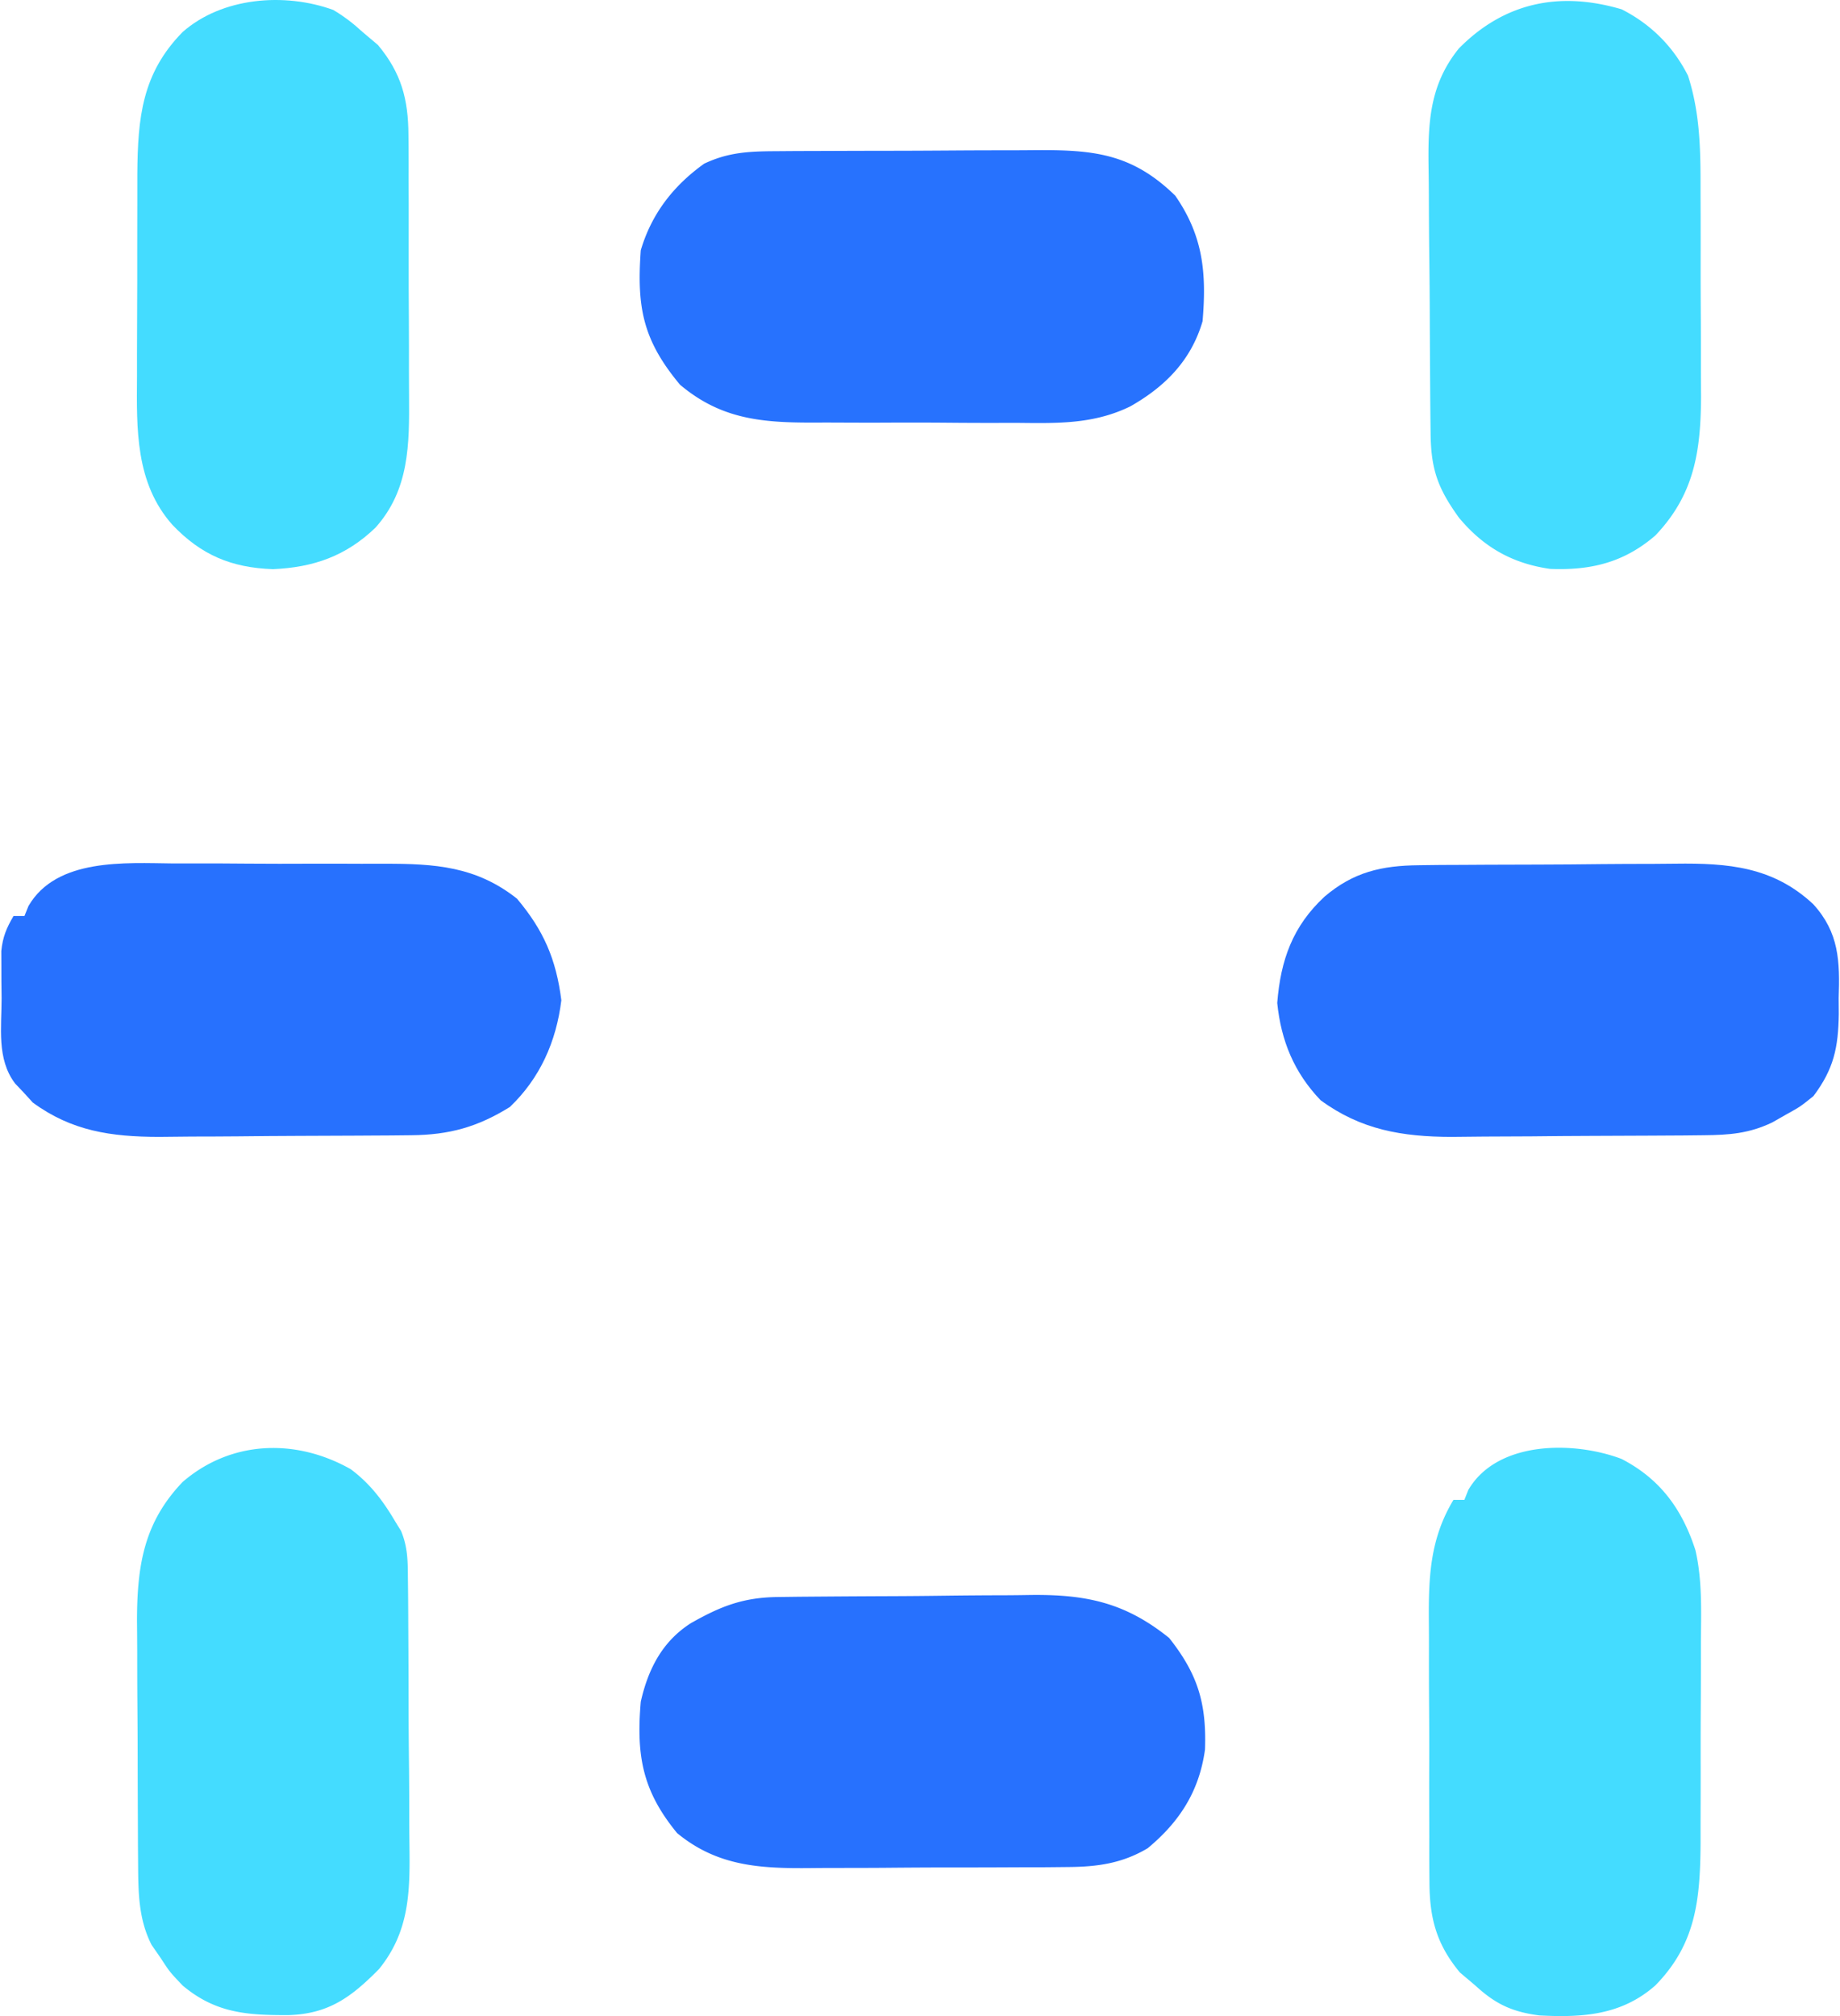 <svg viewBox="-0.303 -0.871 336.992 369.476" preserveAspectRatio="xMidYMid meet" data-bbox="-0.303 -0.871 336.992 369.476" height="368" width="336" xmlns="http://www.w3.org/2000/svg" data-type="color" role="presentation" aria-hidden="true" aria-label="">
    <g>
        <path fill="#44DCFF" d="M296.813 266.5c7.113 3.68 11.127 9.243 13.548 16.723 1.268 5.506 1.044 11.095 1.003 16.718l.001 4.007q0 4.177-.028 8.354a1260 1260 0 0 0-.017 10.647q.004 4.13-.013 8.26c-.006 1.938-.004 3.876-.003 5.815-.082 10.257-.846 18.39-8.303 25.976-6.188 5.45-13.32 5.904-21.243 5.488-5.03-.653-8.065-2.086-11.757-5.488l-2.813-2.375c-4.286-5.144-5.561-9.92-5.592-16.519l-.02-1.97a569 569 0 0 1-.01-6.378l-.015-4.48q-.013-4.682.003-9.364c.012-3.98-.008-7.96-.037-11.94-.019-3.081-.019-6.163-.013-9.244q0-2.2-.018-4.4c-.06-8.167.192-15.155 4.514-22.33h2l.727-1.828c5.325-9.082 19.407-8.963 28.086-5.672" data-color="1"></path>
        <path fill="#2772FE" d="m141.493 26.839 3.995-.03 4.312-.012 4.44-.017q4.65-.015 9.302-.02c3.961-.006 7.922-.03 11.883-.058 3.057-.019 6.113-.024 9.17-.025q2.19-.004 4.379-.025c10.774-.09 17.96.462 26.026 8.348 5.122 7.406 5.75 14.184 5 23-2.096 7.165-6.84 11.968-13.25 15.605-6.708 3.274-13.308 3.102-20.63 3.024q-2.13 0-4.264.007-4.444.004-8.887-.039a809 809 0 0 0-11.324-.01c-2.93.011-5.86.002-8.79-.013a508 508 0 0 0-4.172.002c-9.562.027-17.029-.645-24.496-6.95-6.81-8.174-7.932-14.147-7.187-24.626 1.97-6.68 5.988-11.848 11.625-15.875 4.335-2.053 8.081-2.258 12.868-2.286" data-color="2"></path>
        <path fill="#2771FE" d="m142.149 291.807 3.845-.049 4.166-.032 2.127-.016q5.58-.039 11.161-.06 4.596-.02 9.192-.082a972 972 0 0 1 11.137-.081 340 340 0 0 0 4.22-.046c10.437-.169 17.678 1.275 25.878 7.871 5.22 6.602 6.867 11.905 6.57 20.434-1.043 7.629-4.639 13.236-10.503 18.098-4.691 2.793-9.248 3.41-14.63 3.446l-3.976.04-4.261.006-4.417.02q-4.62.018-9.241.014c-3.928 0-7.854.028-11.781.062-3.04.022-6.08.026-9.12.025q-2.17.004-4.34.027c-9.267.09-17.113-.309-24.516-6.414-6.332-7.71-7.507-14.145-6.66-24.07 1.34-5.954 3.928-11.032 9.153-14.379 5.494-3.125 9.608-4.74 15.996-4.814" data-color="3"></path>
        <path fill="#44DCFF" d="M63.805 268.371c3.563 2.643 5.96 5.829 8.195 9.629l1.053 1.707c1.265 3.062 1.224 5.627 1.254 8.938l.025 1.998c.024 2.175.033 4.35.04 6.525l.027 4.559q.023 4.78.027 9.56c.005 4.064.043 8.128.089 12.192.03 3.14.037 6.281.038 9.422q.006 2.246.037 4.491c.11 8.49-.008 15.747-5.59 22.608-5.043 5.104-9.194 8.211-16.585 8.43-7.564.025-13.365-.342-19.415-5.43-2.375-2.5-2.375-2.5-4-5l-1.687-2.438c-2.381-4.649-2.44-9.553-2.474-14.7l-.029-3.611-.013-3.864-.008-1.989q-.023-5.21-.029-10.418c-.005-3.564-.03-7.128-.058-10.692-.019-2.761-.024-5.523-.025-8.285a784 784 0 0 0-.042-5.837c.025-10.084 1.232-17.98 8.361-25.436 8.874-7.663 20.755-8.033 30.809-2.359" data-color="1"></path>
        <path fill="#44DCFF" d="M60.633.957C62.638 2.157 64.283 3.419 66 5l2.813 2.375c4.286 5.144 5.56 9.92 5.591 16.519l.021 1.97c.018 2.126.014 4.252.009 6.378l.016 4.48q.012 4.682-.004 9.364c-.011 3.98.009 7.96.038 11.94.019 3.08.018 6.162.013 9.244q0 2.2.018 4.399c.065 8.872.068 17.224-6.16 24.164-5.426 5.213-11.358 7.283-18.792 7.604-7.627-.263-13.155-2.588-18.438-8.125-6.81-7.681-6.559-17.551-6.488-27.253q0-2.004-.002-4.007 0-4.178.029-8.354c.023-3.549.023-7.098.016-10.647q-.003-4.13.014-8.26.006-2.908.003-5.815C24.779 20.719 25.543 12.586 33 5 40.235-1.37 51.697-2.291 60.633.957" data-color="1"></path>
        <path fill="#44DCFF" d="M296.84.84C302.177 3.55 306.295 7.651 309 13c2.332 7.256 2.306 14.232 2.3 21.809l.014 4.004q.01 4.179.002 8.358c-.006 3.548.011 7.096.034 10.644.015 2.753.016 5.506.013 8.26 0 1.937.014 3.873.028 5.81-.052 10.059-1.283 17.943-8.383 25.385-5.739 4.946-11.808 6.421-19.297 6.117-6.951-.992-12.213-3.99-16.71-9.387-3.882-5.39-5.121-8.84-5.194-15.44l-.024-1.967q-.036-3.222-.056-6.444l-.016-2.231q-.04-5.851-.06-11.703-.021-4.824-.083-9.648c-.05-3.894-.074-7.787-.081-11.681a376 376 0 0 0-.046-4.433C261.31 22 261.455 14.835 267 8c8.3-8.404 18.425-10.536 29.84-7.16" data-color="1"></path>
        <path fill="#2771FE" d="M31.316 157.371q2.2 0 4.399-.007 4.585-.004 9.17.039c3.896.034 7.79.028 11.686.01 3.023-.011 6.045-.002 9.068.013q2.153.007 4.307-.002c9.312-.025 16.884.484 24.358 6.4 4.893 5.805 7.176 11.093 8.133 18.613-.93 7.576-3.91 14.287-9.437 19.563-5.933 3.683-11.106 5.113-18.079 5.177l-3.723.039-4.019.022-2.057.013q-5.395.03-10.791.044c-3.692.011-7.383.045-11.075.085-2.859.027-5.717.035-8.576.038-2.015.008-4.03.034-6.045.06-8.706-.02-15.963-1.046-23.108-6.294l-1.59-1.747-1.66-1.754c-3.396-4.476-2.461-10.287-2.465-15.62l-.037-3.038-.006-2.927-.012-2.672C.015 170.849.699 169.219 2 167h2l.74-1.83c5.13-8.832 17.777-7.89 26.576-7.799" data-color="3"></path>
        <path fill="#2771FE" d="m259.673 157.694 3.966-.048q2.125-.01 4.252-.017l4.409-.027q4.614-.024 9.229-.027c3.918-.006 7.836-.043 11.754-.089 3.035-.03 6.07-.037 9.106-.038q2.164-.006 4.33-.037c9.628-.13 17.92.565 25.254 7.438 4.734 5.201 4.881 10.448 4.652 17.214l.02 2.892c-.094 6.176-.912 10.075-4.645 15.045-2.437 1.961-2.437 1.961-5 3.375l-2.562 1.461c-4.225 2.018-7.848 2.299-12.516 2.341l-3.724.04-4.018.022-2.057.012q-5.397.03-10.792.045c-3.692.01-7.383.045-11.074.085-2.859.026-5.718.034-8.576.038-2.015.007-4.03.033-6.045.06-9.022-.02-16.618-1.29-24.01-6.729-4.845-5.074-7.23-10.87-7.938-17.812.624-7.869 2.825-14.063 8.687-19.5 5.29-4.495 10.441-5.68 17.298-5.744" data-color="3"></path>
    </g>
</svg>

